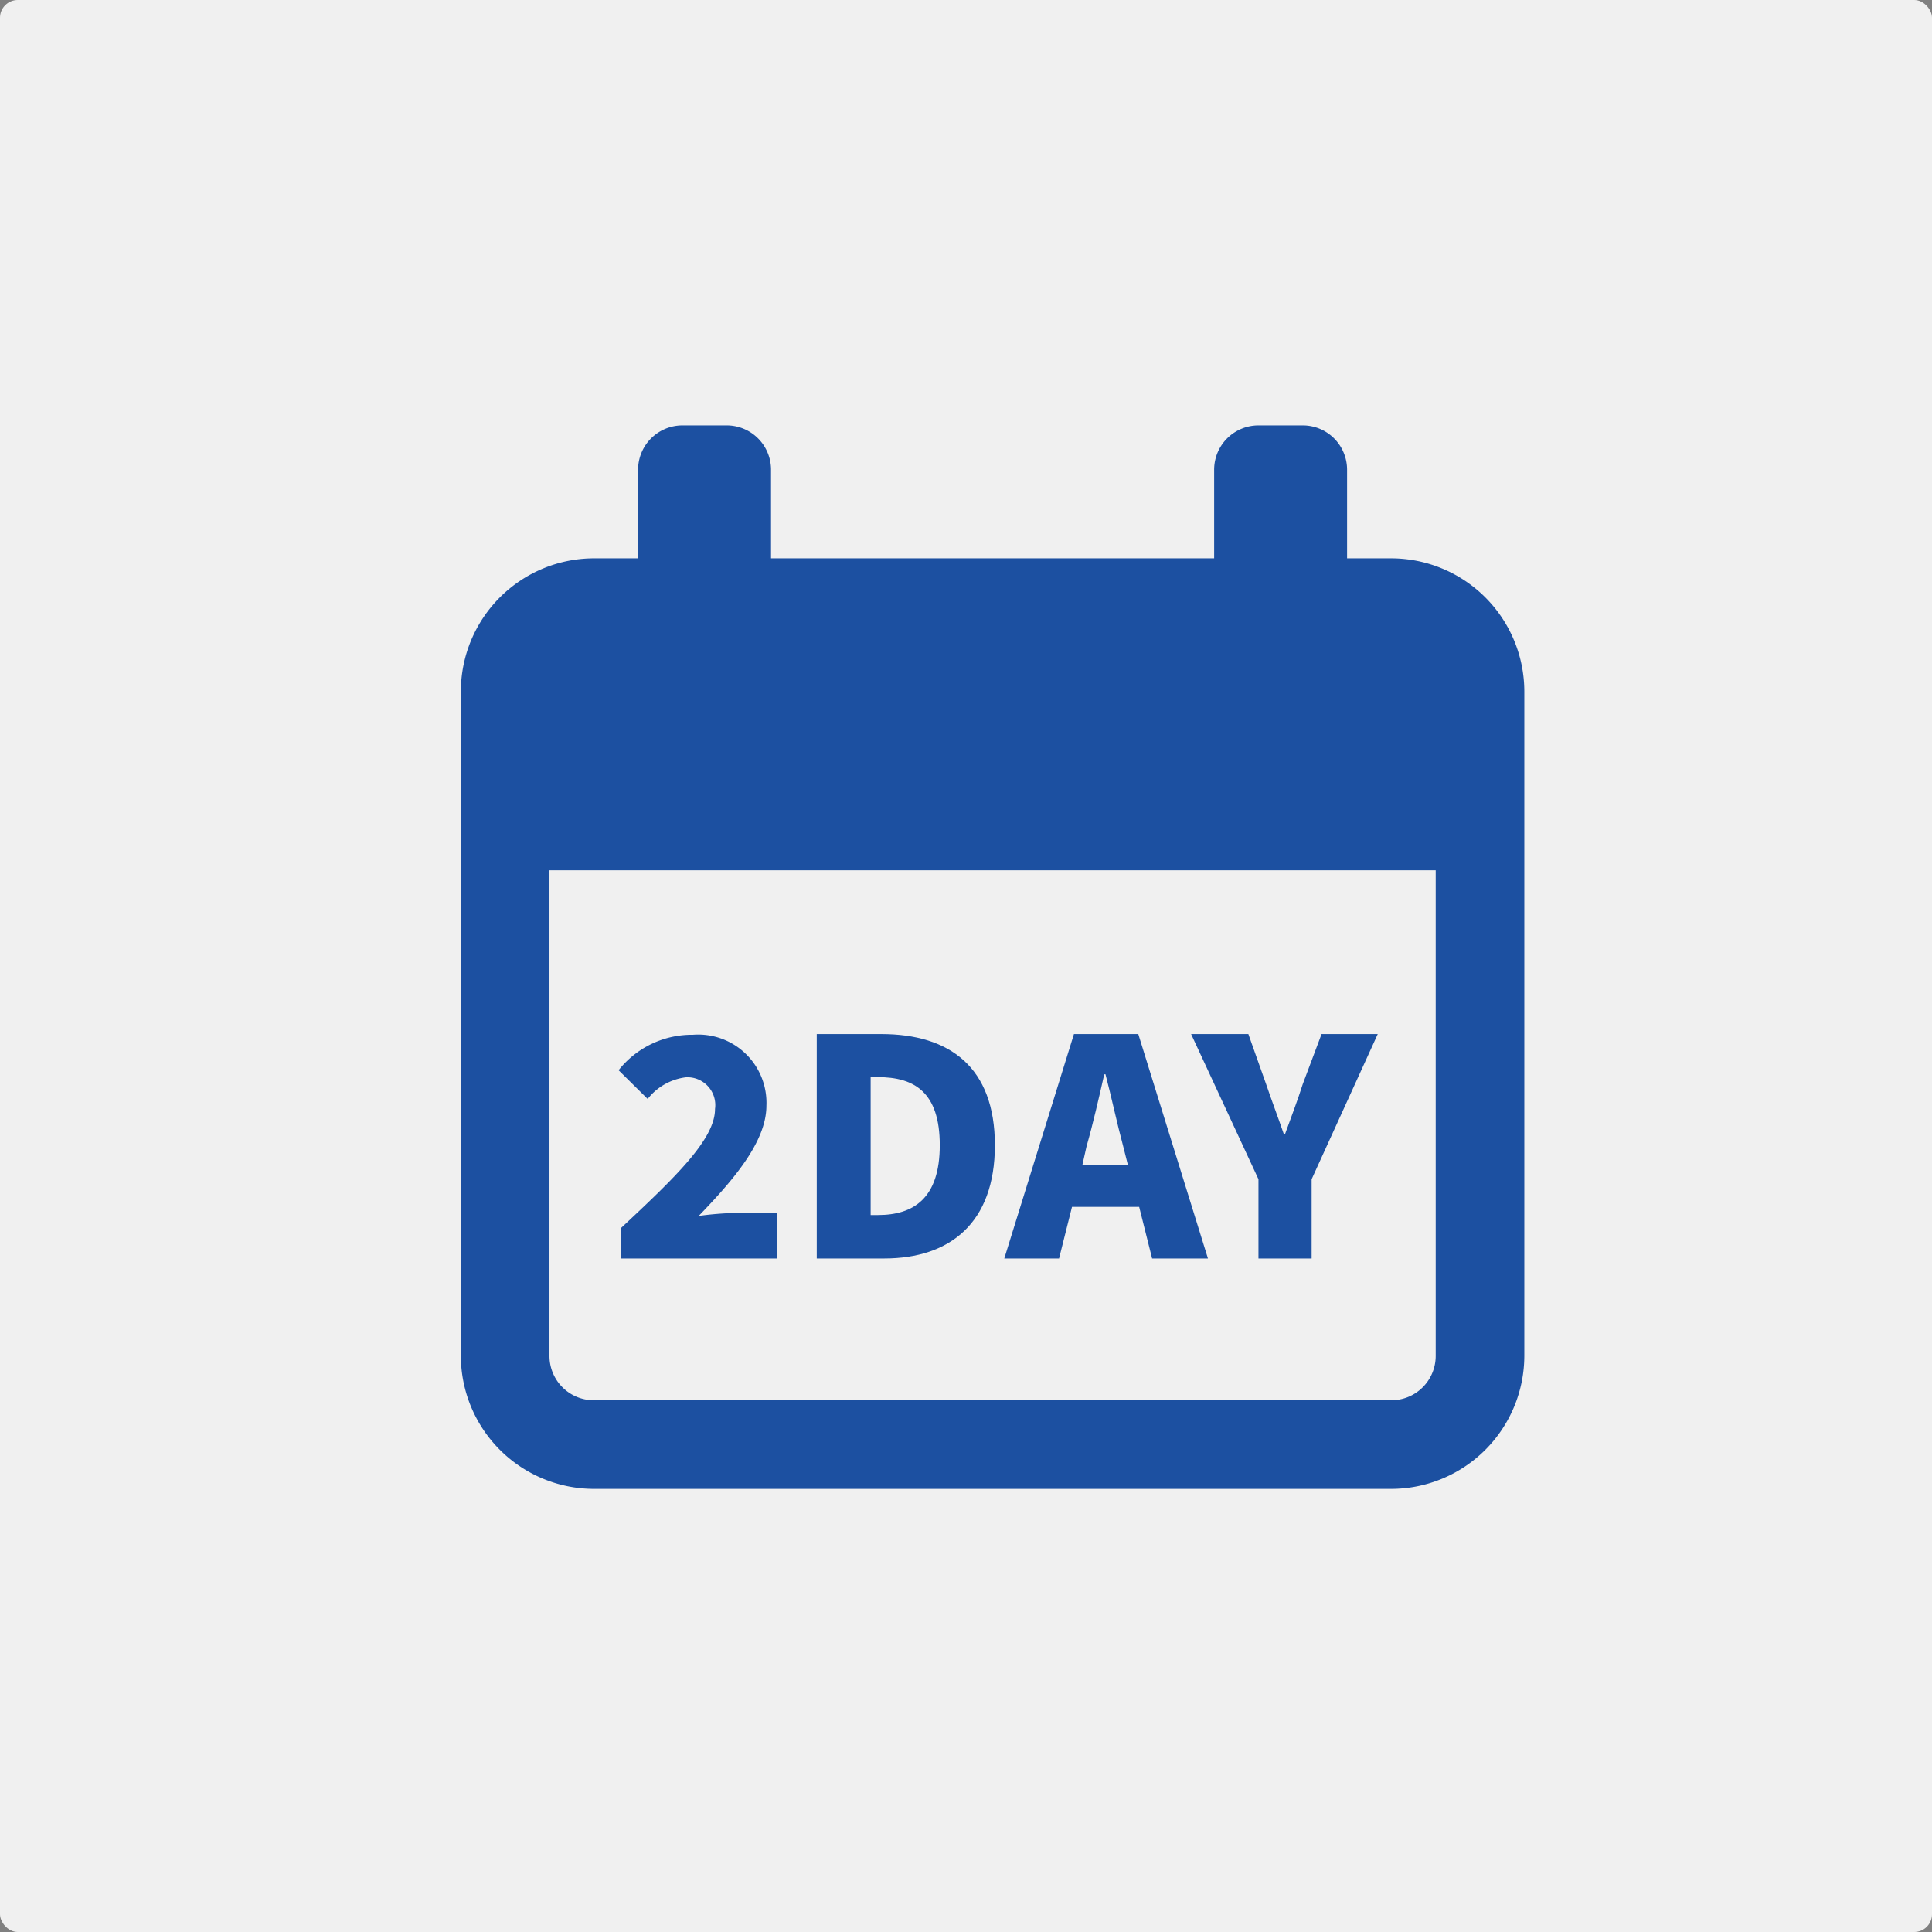 <svg xmlns="http://www.w3.org/2000/svg" viewBox="0 0 109 109"><rect x="0" y="0" width="109" height="109" fill="#808080" stroke="none"/><defs><style>.cls-1{fill:#f0f0f0;}.cls-2{fill:#1c50a1;}</style></defs><title>Asset 26</title><g id="Layer_2" data-name="Layer 2"><g id="コース内容"><rect class="cls-1" width="109" height="109" rx="1"/><path class="cls-2" d="M35.05,69.27c3.06-2.86,5.29-5,5.29-6.7a1.57,1.57,0,0,0-1.65-1.79A3.25,3.25,0,0,0,36.54,62L34.9,60.38a5.28,5.28,0,0,1,4.19-2,3.85,3.85,0,0,1,4.15,4c0,2.06-1.92,4.25-3.82,6.22a19,19,0,0,1,2.07-.17h2.33V71H35.05Z"/><path class="cls-2" d="M46.08,58.34h3.64c3.86,0,6.41,1.87,6.41,6.27S53.58,71,49.89,71H46.08Zm3.45,10.21c2,0,3.49-.93,3.49-3.94s-1.45-3.84-3.49-3.84h-.41v7.78Z"/><path class="cls-2" d="M60.59,58.34h3.63L68.15,71H65l-.73-2.91H60.48L59.75,71H56.66Zm.47,7.41h2.58l-.27-1.07c-.34-1.26-.66-2.77-1-4.07H62.3c-.3,1.33-.64,2.81-1,4.07Z"/><path class="cls-2" d="M71,66.53l-3.8-8.19h3.23l1,2.82c.34,1,.66,1.83,1,2.82h.07c.36-1,.7-1.87,1-2.82l1.06-2.82h3.17L74,66.53V71H71Z"/><path class="cls-2" d="M78.5,31.5H76v-5A2.5,2.5,0,0,0,73.5,24H71a2.5,2.5,0,0,0-2.5,2.5v5h-25v-5A2.5,2.5,0,0,0,41,24H38.5A2.5,2.5,0,0,0,36,26.5v5H33.5A7.52,7.52,0,0,0,26,39V76.5A7.52,7.52,0,0,0,33.5,84h45A7.52,7.52,0,0,0,86,76.5V39A7.52,7.52,0,0,0,78.5,31.5Zm2.5,45A2.5,2.5,0,0,1,78.5,79h-45A2.5,2.5,0,0,1,31,76.5V49.1H81Z"/></g></g></svg>